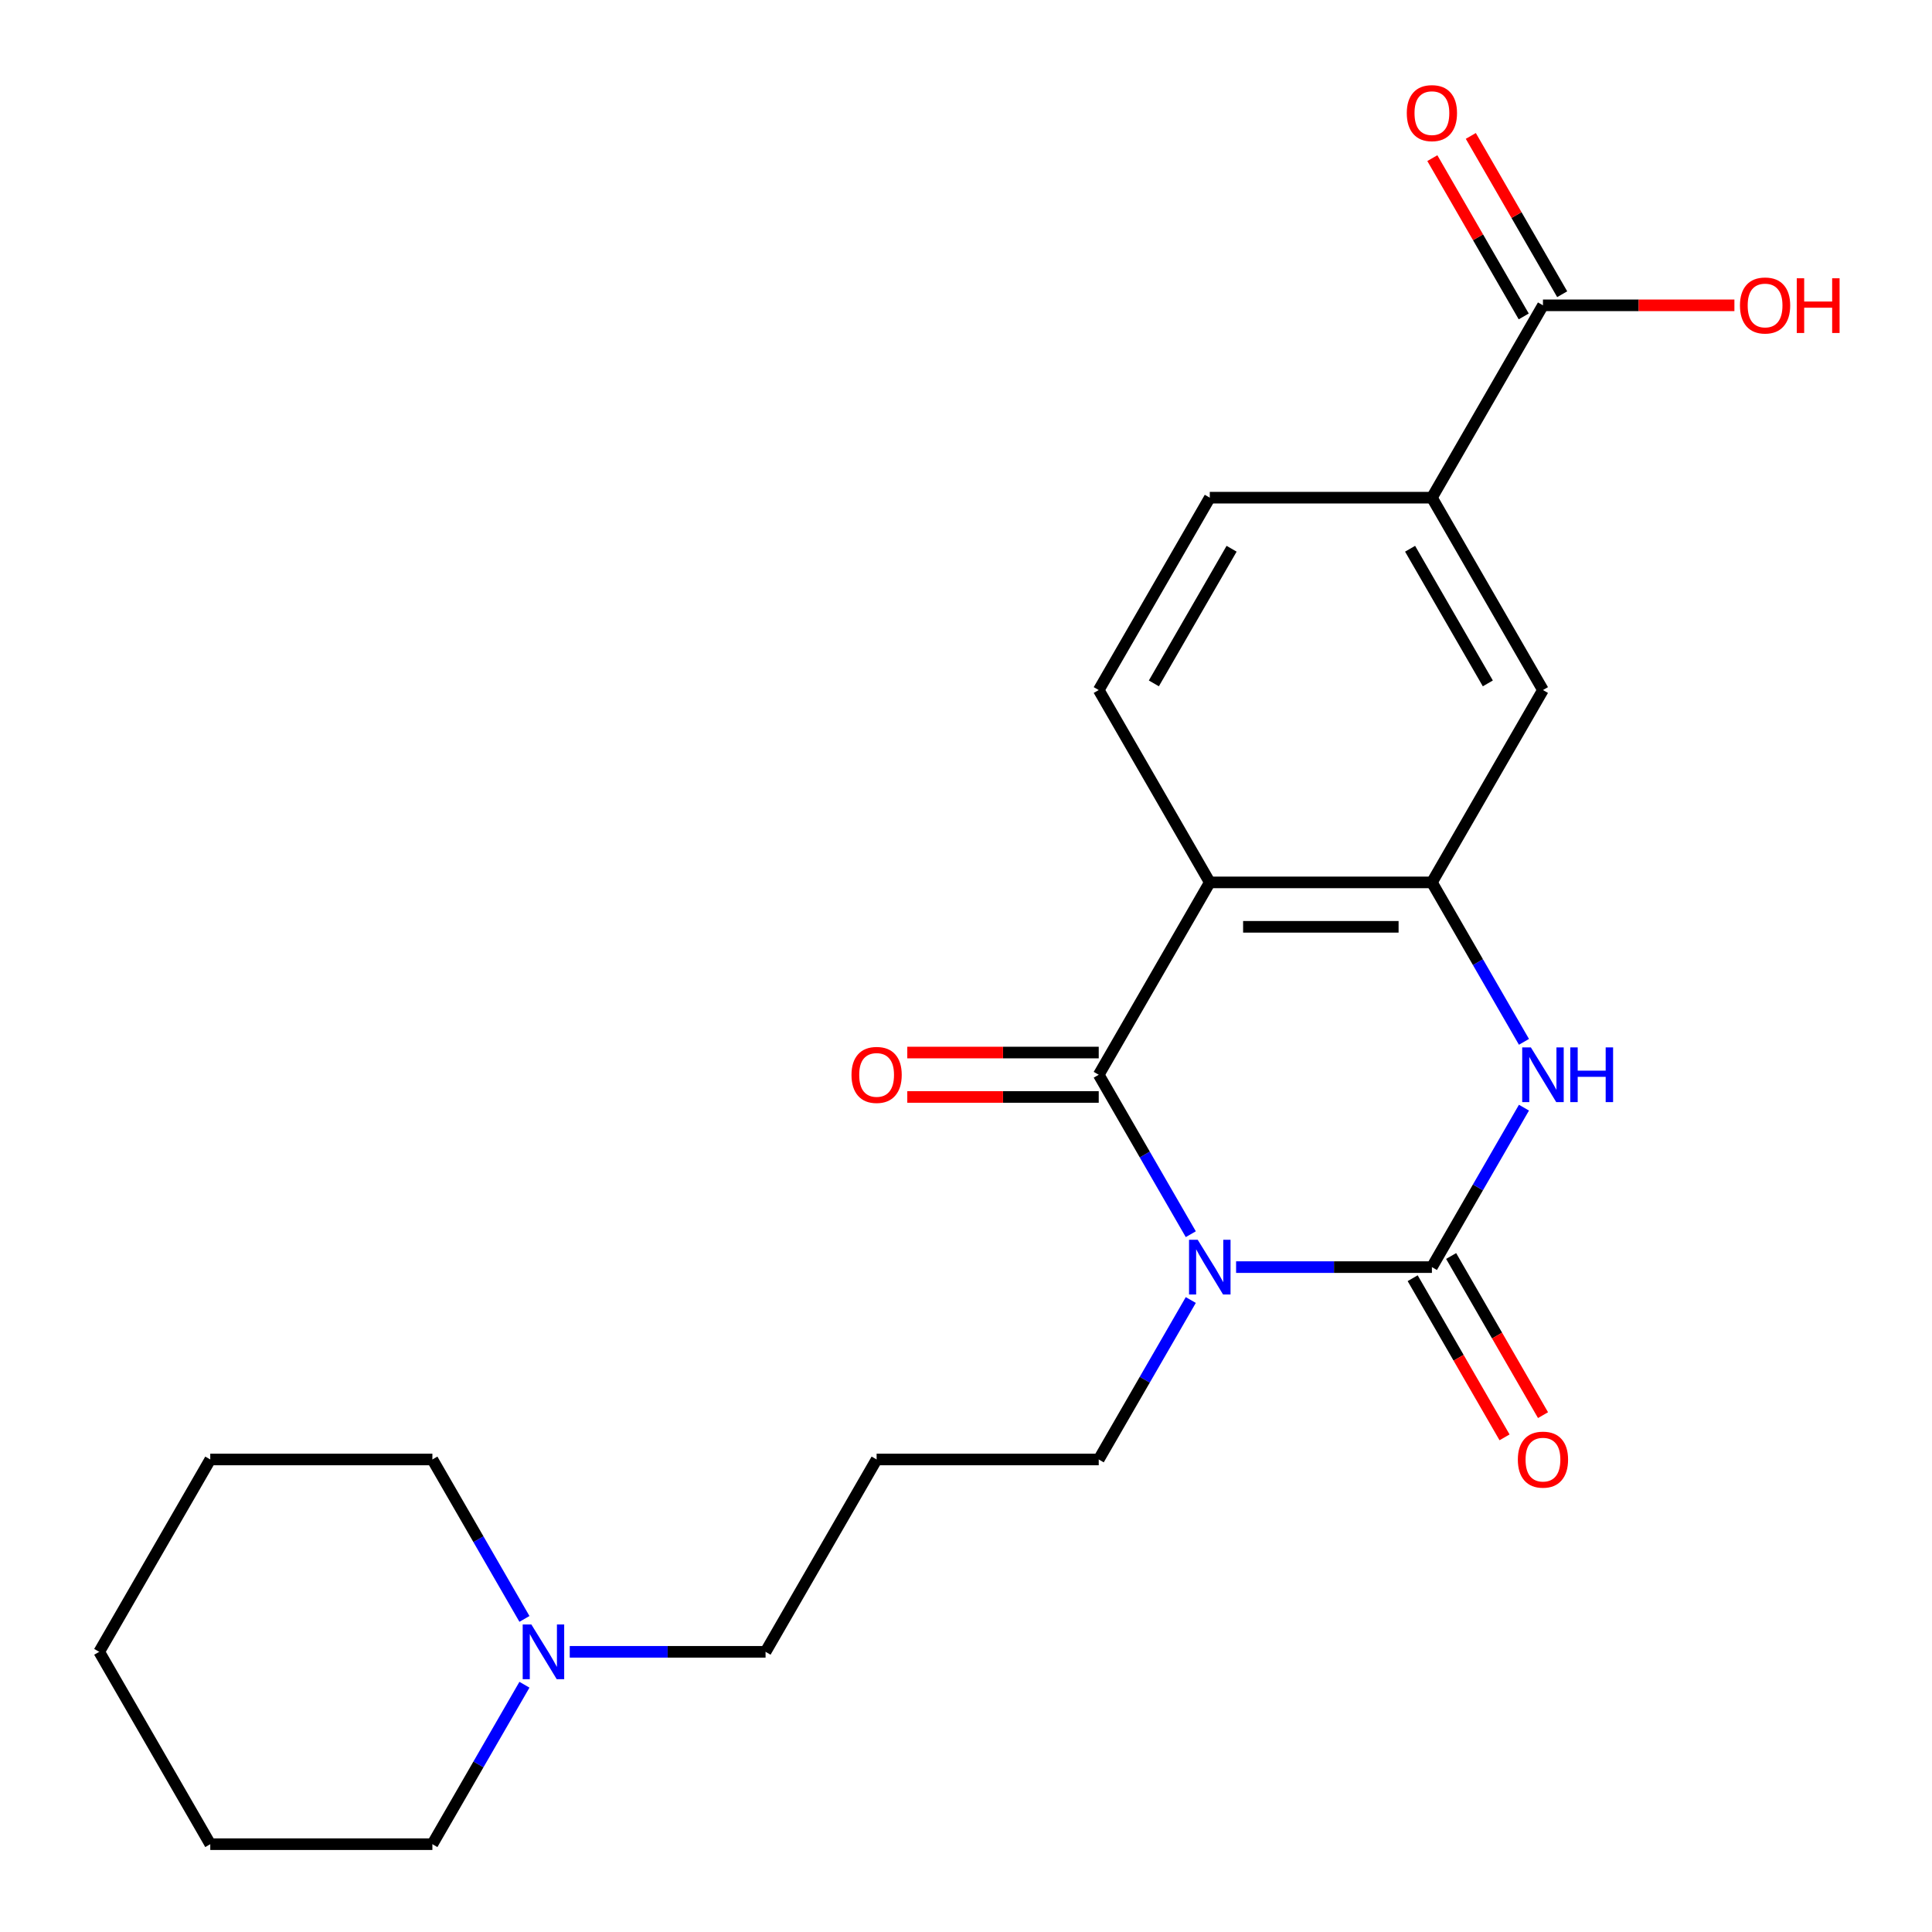 <?xml version='1.0' encoding='iso-8859-1'?>
<svg version='1.1' baseProfile='full'
              xmlns='http://www.w3.org/2000/svg'
                      xmlns:rdkit='http://www.rdkit.org/xml'
                      xmlns:xlink='http://www.w3.org/1999/xlink'
                  xml:space='preserve'
width='1000px' height='1000px' viewBox='0 0 1000 1000'>
<!-- END OF HEADER -->
<rect style='opacity:1.0;fill:#FFFFFF;stroke:none' width='1000' height='1000' x='0' y='0'> </rect>
<path class='bond-0' d='M 639.799,655.854 L 690.475,655.854' style='fill:none;fill-rule:evenodd;stroke:#0000FF;stroke-width:6px;stroke-linecap:butt;stroke-linejoin:miter;stroke-opacity:1' />
<path class='bond-0' d='M 690.475,655.854 L 741.151,655.854' style='fill:none;fill-rule:evenodd;stroke:#000000;stroke-width:6px;stroke-linecap:butt;stroke-linejoin:miter;stroke-opacity:1' />
<path class='bond-1' d='M 616.35,638.82 L 592.525,597.555' style='fill:none;fill-rule:evenodd;stroke:#0000FF;stroke-width:6px;stroke-linecap:butt;stroke-linejoin:miter;stroke-opacity:1' />
<path class='bond-1' d='M 592.525,597.555 L 568.701,556.29' style='fill:none;fill-rule:evenodd;stroke:#000000;stroke-width:6px;stroke-linecap:butt;stroke-linejoin:miter;stroke-opacity:1' />
<path class='bond-14' d='M 616.35,672.888 L 592.525,714.153' style='fill:none;fill-rule:evenodd;stroke:#0000FF;stroke-width:6px;stroke-linecap:butt;stroke-linejoin:miter;stroke-opacity:1' />
<path class='bond-14' d='M 592.525,714.153 L 568.701,755.418' style='fill:none;fill-rule:evenodd;stroke:#000000;stroke-width:6px;stroke-linecap:butt;stroke-linejoin:miter;stroke-opacity:1' />
<path class='bond-3' d='M 741.151,655.854 L 764.975,614.589' style='fill:none;fill-rule:evenodd;stroke:#000000;stroke-width:6px;stroke-linecap:butt;stroke-linejoin:miter;stroke-opacity:1' />
<path class='bond-3' d='M 764.975,614.589 L 788.8,573.324' style='fill:none;fill-rule:evenodd;stroke:#0000FF;stroke-width:6px;stroke-linecap:butt;stroke-linejoin:miter;stroke-opacity:1' />
<path class='bond-9' d='M 731.195,661.602 L 754.973,702.787' style='fill:none;fill-rule:evenodd;stroke:#000000;stroke-width:6px;stroke-linecap:butt;stroke-linejoin:miter;stroke-opacity:1' />
<path class='bond-9' d='M 754.973,702.787 L 778.751,743.972' style='fill:none;fill-rule:evenodd;stroke:#FF0000;stroke-width:6px;stroke-linecap:butt;stroke-linejoin:miter;stroke-opacity:1' />
<path class='bond-9' d='M 751.107,650.105 L 774.885,691.29' style='fill:none;fill-rule:evenodd;stroke:#000000;stroke-width:6px;stroke-linecap:butt;stroke-linejoin:miter;stroke-opacity:1' />
<path class='bond-9' d='M 774.885,691.29 L 798.664,732.475' style='fill:none;fill-rule:evenodd;stroke:#FF0000;stroke-width:6px;stroke-linecap:butt;stroke-linejoin:miter;stroke-opacity:1' />
<path class='bond-2' d='M 568.701,556.29 L 626.184,456.726' style='fill:none;fill-rule:evenodd;stroke:#000000;stroke-width:6px;stroke-linecap:butt;stroke-linejoin:miter;stroke-opacity:1' />
<path class='bond-10' d='M 568.701,544.793 L 519.155,544.793' style='fill:none;fill-rule:evenodd;stroke:#000000;stroke-width:6px;stroke-linecap:butt;stroke-linejoin:miter;stroke-opacity:1' />
<path class='bond-10' d='M 519.155,544.793 L 469.609,544.793' style='fill:none;fill-rule:evenodd;stroke:#FF0000;stroke-width:6px;stroke-linecap:butt;stroke-linejoin:miter;stroke-opacity:1' />
<path class='bond-10' d='M 568.701,567.786 L 519.155,567.786' style='fill:none;fill-rule:evenodd;stroke:#000000;stroke-width:6px;stroke-linecap:butt;stroke-linejoin:miter;stroke-opacity:1' />
<path class='bond-10' d='M 519.155,567.786 L 469.609,567.786' style='fill:none;fill-rule:evenodd;stroke:#FF0000;stroke-width:6px;stroke-linecap:butt;stroke-linejoin:miter;stroke-opacity:1' />
<path class='bond-4' d='M 626.184,456.726 L 741.151,456.726' style='fill:none;fill-rule:evenodd;stroke:#000000;stroke-width:6px;stroke-linecap:butt;stroke-linejoin:miter;stroke-opacity:1' />
<path class='bond-4' d='M 643.429,479.719 L 723.906,479.719' style='fill:none;fill-rule:evenodd;stroke:#000000;stroke-width:6px;stroke-linecap:butt;stroke-linejoin:miter;stroke-opacity:1' />
<path class='bond-7' d='M 626.184,456.726 L 568.701,357.162' style='fill:none;fill-rule:evenodd;stroke:#000000;stroke-width:6px;stroke-linecap:butt;stroke-linejoin:miter;stroke-opacity:1' />
<path class='bond-23' d='M 788.8,539.256 L 764.975,497.991' style='fill:none;fill-rule:evenodd;stroke:#0000FF;stroke-width:6px;stroke-linecap:butt;stroke-linejoin:miter;stroke-opacity:1' />
<path class='bond-23' d='M 764.975,497.991 L 741.151,456.726' style='fill:none;fill-rule:evenodd;stroke:#000000;stroke-width:6px;stroke-linecap:butt;stroke-linejoin:miter;stroke-opacity:1' />
<path class='bond-6' d='M 741.151,456.726 L 798.634,357.162' style='fill:none;fill-rule:evenodd;stroke:#000000;stroke-width:6px;stroke-linecap:butt;stroke-linejoin:miter;stroke-opacity:1' />
<path class='bond-5' d='M 798.634,158.034 L 741.151,257.598' style='fill:none;fill-rule:evenodd;stroke:#000000;stroke-width:6px;stroke-linecap:butt;stroke-linejoin:miter;stroke-opacity:1' />
<path class='bond-13' d='M 808.591,152.286 L 784.94,111.321' style='fill:none;fill-rule:evenodd;stroke:#000000;stroke-width:6px;stroke-linecap:butt;stroke-linejoin:miter;stroke-opacity:1' />
<path class='bond-13' d='M 784.94,111.321 L 761.288,70.356' style='fill:none;fill-rule:evenodd;stroke:#FF0000;stroke-width:6px;stroke-linecap:butt;stroke-linejoin:miter;stroke-opacity:1' />
<path class='bond-13' d='M 788.678,163.782 L 765.027,122.817' style='fill:none;fill-rule:evenodd;stroke:#000000;stroke-width:6px;stroke-linecap:butt;stroke-linejoin:miter;stroke-opacity:1' />
<path class='bond-13' d='M 765.027,122.817 L 741.376,81.853' style='fill:none;fill-rule:evenodd;stroke:#FF0000;stroke-width:6px;stroke-linecap:butt;stroke-linejoin:miter;stroke-opacity:1' />
<path class='bond-16' d='M 798.634,158.034 L 848.18,158.034' style='fill:none;fill-rule:evenodd;stroke:#000000;stroke-width:6px;stroke-linecap:butt;stroke-linejoin:miter;stroke-opacity:1' />
<path class='bond-16' d='M 848.18,158.034 L 897.727,158.034' style='fill:none;fill-rule:evenodd;stroke:#FF0000;stroke-width:6px;stroke-linecap:butt;stroke-linejoin:miter;stroke-opacity:1' />
<path class='bond-24' d='M 798.634,357.162 L 741.151,257.598' style='fill:none;fill-rule:evenodd;stroke:#000000;stroke-width:6px;stroke-linecap:butt;stroke-linejoin:miter;stroke-opacity:1' />
<path class='bond-24' d='M 770.099,353.724 L 729.861,284.029' style='fill:none;fill-rule:evenodd;stroke:#000000;stroke-width:6px;stroke-linecap:butt;stroke-linejoin:miter;stroke-opacity:1' />
<path class='bond-12' d='M 568.701,357.162 L 626.184,257.598' style='fill:none;fill-rule:evenodd;stroke:#000000;stroke-width:6px;stroke-linecap:butt;stroke-linejoin:miter;stroke-opacity:1' />
<path class='bond-12' d='M 597.236,353.724 L 637.475,284.029' style='fill:none;fill-rule:evenodd;stroke:#000000;stroke-width:6px;stroke-linecap:butt;stroke-linejoin:miter;stroke-opacity:1' />
<path class='bond-8' d='M 741.151,257.598 L 626.184,257.598' style='fill:none;fill-rule:evenodd;stroke:#000000;stroke-width:6px;stroke-linecap:butt;stroke-linejoin:miter;stroke-opacity:1' />
<path class='bond-11' d='M 294.899,854.982 L 345.575,854.982' style='fill:none;fill-rule:evenodd;stroke:#0000FF;stroke-width:6px;stroke-linecap:butt;stroke-linejoin:miter;stroke-opacity:1' />
<path class='bond-11' d='M 345.575,854.982 L 396.251,854.982' style='fill:none;fill-rule:evenodd;stroke:#000000;stroke-width:6px;stroke-linecap:butt;stroke-linejoin:miter;stroke-opacity:1' />
<path class='bond-18' d='M 271.45,837.947 L 247.626,796.682' style='fill:none;fill-rule:evenodd;stroke:#0000FF;stroke-width:6px;stroke-linecap:butt;stroke-linejoin:miter;stroke-opacity:1' />
<path class='bond-18' d='M 247.626,796.682 L 223.802,755.418' style='fill:none;fill-rule:evenodd;stroke:#000000;stroke-width:6px;stroke-linecap:butt;stroke-linejoin:miter;stroke-opacity:1' />
<path class='bond-19' d='M 271.45,872.016 L 247.626,913.281' style='fill:none;fill-rule:evenodd;stroke:#0000FF;stroke-width:6px;stroke-linecap:butt;stroke-linejoin:miter;stroke-opacity:1' />
<path class='bond-19' d='M 247.626,913.281 L 223.802,954.545' style='fill:none;fill-rule:evenodd;stroke:#000000;stroke-width:6px;stroke-linecap:butt;stroke-linejoin:miter;stroke-opacity:1' />
<path class='bond-15' d='M 568.701,755.418 L 453.735,755.418' style='fill:none;fill-rule:evenodd;stroke:#000000;stroke-width:6px;stroke-linecap:butt;stroke-linejoin:miter;stroke-opacity:1' />
<path class='bond-17' d='M 453.735,755.418 L 396.251,854.982' style='fill:none;fill-rule:evenodd;stroke:#000000;stroke-width:6px;stroke-linecap:butt;stroke-linejoin:miter;stroke-opacity:1' />
<path class='bond-21' d='M 223.802,755.418 L 108.835,755.418' style='fill:none;fill-rule:evenodd;stroke:#000000;stroke-width:6px;stroke-linecap:butt;stroke-linejoin:miter;stroke-opacity:1' />
<path class='bond-20' d='M 223.802,954.545 L 108.835,954.545' style='fill:none;fill-rule:evenodd;stroke:#000000;stroke-width:6px;stroke-linecap:butt;stroke-linejoin:miter;stroke-opacity:1' />
<path class='bond-22' d='M 108.835,954.545 L 51.352,854.982' style='fill:none;fill-rule:evenodd;stroke:#000000;stroke-width:6px;stroke-linecap:butt;stroke-linejoin:miter;stroke-opacity:1' />
<path class='bond-25' d='M 108.835,755.418 L 51.352,854.982' style='fill:none;fill-rule:evenodd;stroke:#000000;stroke-width:6px;stroke-linecap:butt;stroke-linejoin:miter;stroke-opacity:1' />
<path  class='atom-0' d='M 619.924 641.694
L 629.204 656.694
Q 630.124 658.174, 631.604 660.854
Q 633.084 663.534, 633.164 663.694
L 633.164 641.694
L 636.924 641.694
L 636.924 670.014
L 633.044 670.014
L 623.084 653.614
Q 621.924 651.694, 620.684 649.494
Q 619.484 647.294, 619.124 646.614
L 619.124 670.014
L 615.444 670.014
L 615.444 641.694
L 619.924 641.694
' fill='#0000FF'/>
<path  class='atom-4' d='M 792.374 542.13
L 801.654 557.13
Q 802.574 558.61, 804.054 561.29
Q 805.534 563.97, 805.614 564.13
L 805.614 542.13
L 809.374 542.13
L 809.374 570.45
L 805.494 570.45
L 795.534 554.05
Q 794.374 552.13, 793.134 549.93
Q 791.934 547.73, 791.574 547.05
L 791.574 570.45
L 787.894 570.45
L 787.894 542.13
L 792.374 542.13
' fill='#0000FF'/>
<path  class='atom-4' d='M 812.774 542.13
L 816.614 542.13
L 816.614 554.17
L 831.094 554.17
L 831.094 542.13
L 834.934 542.13
L 834.934 570.45
L 831.094 570.45
L 831.094 557.37
L 816.614 557.37
L 816.614 570.45
L 812.774 570.45
L 812.774 542.13
' fill='#0000FF'/>
<path  class='atom-10' d='M 785.634 755.498
Q 785.634 748.698, 788.994 744.898
Q 792.354 741.098, 798.634 741.098
Q 804.914 741.098, 808.274 744.898
Q 811.634 748.698, 811.634 755.498
Q 811.634 762.378, 808.234 766.298
Q 804.834 770.178, 798.634 770.178
Q 792.394 770.178, 788.994 766.298
Q 785.634 762.418, 785.634 755.498
M 798.634 766.978
Q 802.954 766.978, 805.274 764.098
Q 807.634 761.178, 807.634 755.498
Q 807.634 749.938, 805.274 747.138
Q 802.954 744.298, 798.634 744.298
Q 794.314 744.298, 791.954 747.098
Q 789.634 749.898, 789.634 755.498
Q 789.634 761.218, 791.954 764.098
Q 794.314 766.978, 798.634 766.978
' fill='#FF0000'/>
<path  class='atom-11' d='M 440.735 556.37
Q 440.735 549.57, 444.095 545.77
Q 447.455 541.97, 453.735 541.97
Q 460.015 541.97, 463.375 545.77
Q 466.735 549.57, 466.735 556.37
Q 466.735 563.25, 463.335 567.17
Q 459.935 571.05, 453.735 571.05
Q 447.495 571.05, 444.095 567.17
Q 440.735 563.29, 440.735 556.37
M 453.735 567.85
Q 458.055 567.85, 460.375 564.97
Q 462.735 562.05, 462.735 556.37
Q 462.735 550.81, 460.375 548.01
Q 458.055 545.17, 453.735 545.17
Q 449.415 545.17, 447.055 547.97
Q 444.735 550.77, 444.735 556.37
Q 444.735 562.09, 447.055 564.97
Q 449.415 567.85, 453.735 567.85
' fill='#FF0000'/>
<path  class='atom-12' d='M 275.025 840.822
L 284.305 855.822
Q 285.225 857.302, 286.705 859.982
Q 288.185 862.662, 288.265 862.822
L 288.265 840.822
L 292.025 840.822
L 292.025 869.142
L 288.145 869.142
L 278.185 852.742
Q 277.025 850.822, 275.785 848.622
Q 274.585 846.422, 274.225 845.742
L 274.225 869.142
L 270.545 869.142
L 270.545 840.822
L 275.025 840.822
' fill='#0000FF'/>
<path  class='atom-14' d='M 728.151 58.55
Q 728.151 51.75, 731.511 47.95
Q 734.871 44.15, 741.151 44.15
Q 747.431 44.15, 750.791 47.95
Q 754.151 51.75, 754.151 58.55
Q 754.151 65.43, 750.751 69.35
Q 747.351 73.23, 741.151 73.23
Q 734.911 73.23, 731.511 69.35
Q 728.151 65.47, 728.151 58.55
M 741.151 70.03
Q 745.471 70.03, 747.791 67.15
Q 750.151 64.23, 750.151 58.55
Q 750.151 52.99, 747.791 50.19
Q 745.471 47.35, 741.151 47.35
Q 736.831 47.35, 734.471 50.15
Q 732.151 52.95, 732.151 58.55
Q 732.151 64.27, 734.471 67.15
Q 736.831 70.03, 741.151 70.03
' fill='#FF0000'/>
<path  class='atom-17' d='M 900.601 158.114
Q 900.601 151.314, 903.961 147.514
Q 907.321 143.714, 913.601 143.714
Q 919.881 143.714, 923.241 147.514
Q 926.601 151.314, 926.601 158.114
Q 926.601 164.994, 923.201 168.914
Q 919.801 172.794, 913.601 172.794
Q 907.361 172.794, 903.961 168.914
Q 900.601 165.034, 900.601 158.114
M 913.601 169.594
Q 917.921 169.594, 920.241 166.714
Q 922.601 163.794, 922.601 158.114
Q 922.601 152.554, 920.241 149.754
Q 917.921 146.914, 913.601 146.914
Q 909.281 146.914, 906.921 149.714
Q 904.601 152.514, 904.601 158.114
Q 904.601 163.834, 906.921 166.714
Q 909.281 169.594, 913.601 169.594
' fill='#FF0000'/>
<path  class='atom-17' d='M 930.001 144.034
L 933.841 144.034
L 933.841 156.074
L 948.321 156.074
L 948.321 144.034
L 952.161 144.034
L 952.161 172.354
L 948.321 172.354
L 948.321 159.274
L 933.841 159.274
L 933.841 172.354
L 930.001 172.354
L 930.001 144.034
' fill='#FF0000'/>
</svg>
